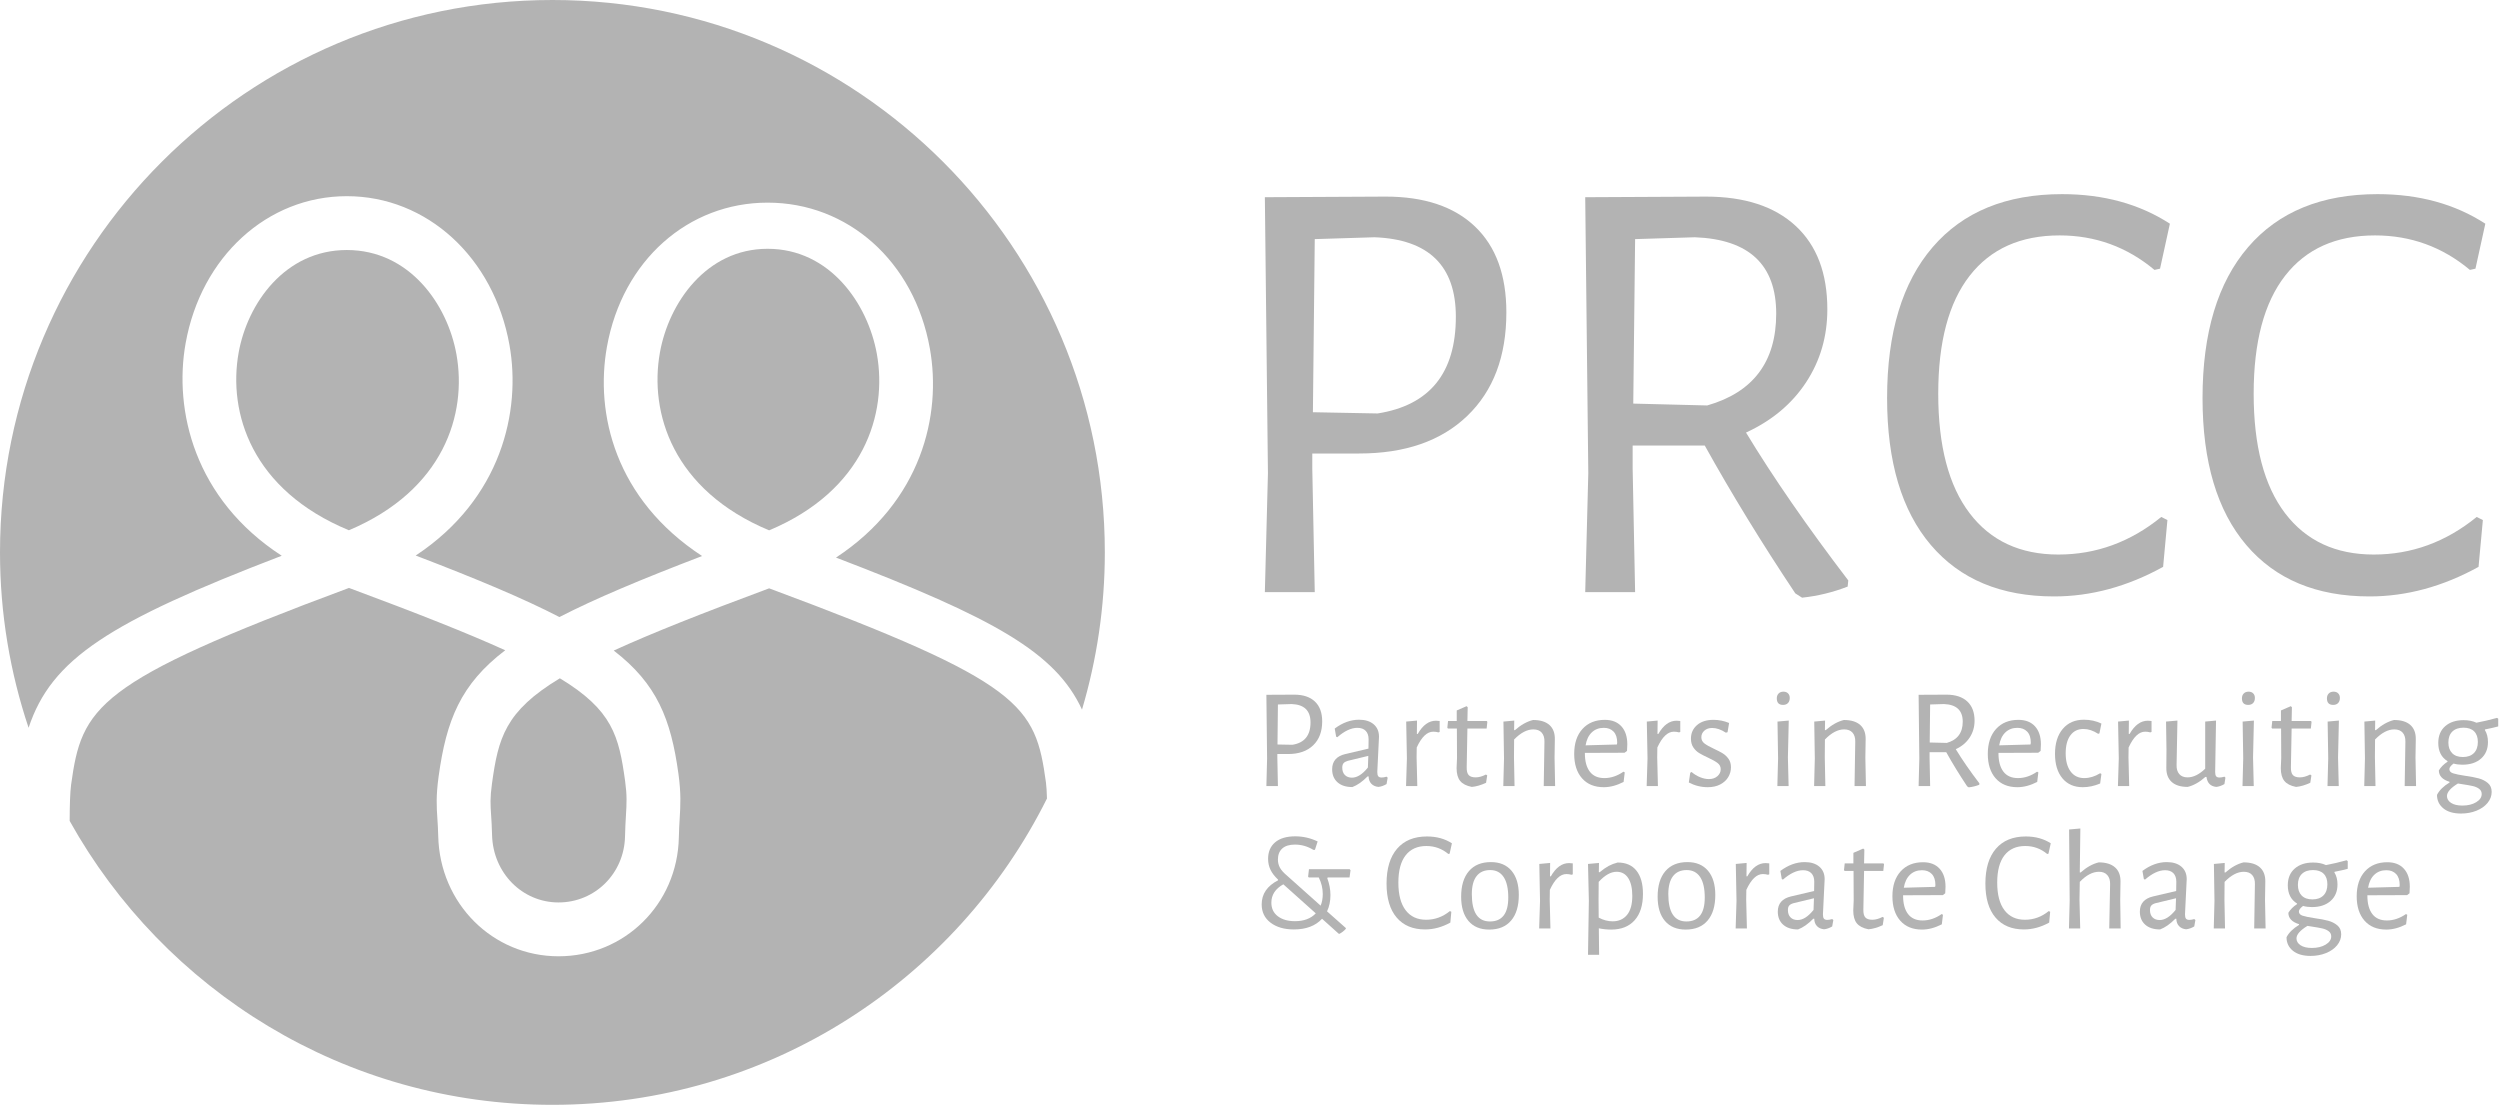 <?xml version="1.0" encoding="UTF-8" standalone="no"?> <svg xmlns="http://www.w3.org/2000/svg" xmlns:xlink="http://www.w3.org/1999/xlink" width="100%" height="100%" viewBox="0 0 597 264" xml:space="preserve" style="fill-rule:evenodd;clip-rule:evenodd;stroke-linejoin:round;stroke-miterlimit:1.414;"><g><path d="M6.827,173.796c-4.406,-13.163 -6.827,-27.234 -6.827,-41.879c0,-72.856 59.061,-131.917 131.916,-131.917c72.856,0 131.917,59.061 131.917,131.917c0,13.046 -1.923,25.638 -5.451,37.539c-6.277,-13.574 -20.722,-21.762 -58.744,-36.307c20.468,-13.474 25.245,-34.082 22.418,-49.902c-3.745,-20.963 -19.672,-34.856 -38.731,-34.856l-0.027,0c-18.869,0 -34.642,13.699 -38.362,34.428c-2.864,15.963 1.968,36.391 22.723,49.96c-14.497,5.547 -25.569,10.189 -34.068,14.573c-8.521,-4.409 -19.67,-9.086 -34.324,-14.693c20.453,-13.504 25.22,-34.486 22.39,-50.297c-3.745,-20.91 -19.714,-35.513 -38.835,-35.515c-18.962,0 -34.791,14.435 -38.493,35.101c-2.859,15.967 2.03,37.194 22.947,50.764c-41.326,15.85 -54.995,24.638 -60.449,41.084Z" style="fill:#b3b3b3;fill-rule:nonzero;"></path><path d="M133.378,215.505c-8.695,0 -15.669,-7.09 -15.875,-16.14c-0.043,-1.891 -0.138,-3.358 -0.224,-4.671c-0.169,-2.57 -0.271,-4.122 0.202,-7.56c1.502,-10.887 3.132,-17.272 16.213,-25.157c12.577,7.61 14.101,13.8 15.583,24.545c0.477,3.473 0.371,5.258 0.197,8.212c-0.084,1.431 -0.178,3.018 -0.219,4.998c-0.186,8.845 -7.16,15.773 -15.877,15.773Z" style="fill:#b3b3b3;fill-rule:nonzero;"></path><path d="M183.664,126.647c-23.045,-9.623 -28.651,-28.107 -26.074,-42.476c2.129,-11.857 11.079,-24.76 25.706,-24.76l0.018,0c14.851,0 23.932,13.094 26.086,25.143c2.542,14.225 -2.999,32.553 -25.736,42.093Z" style="fill:#b3b3b3;fill-rule:nonzero;"></path><path d="M83.313,126.627c-23.227,-9.621 -28.9,-28.051 -26.328,-42.412c2.114,-11.806 11.1,-24.511 25.837,-24.511c14.921,0 24.029,12.921 26.179,24.924c2.545,14.212 -2.988,32.414 -25.688,41.999Z" style="fill:#b3b3b3;fill-rule:nonzero;"></path><path d="M131.916,263.834c-49.576,0 -92.741,-27.362 -115.28,-67.794c0.01,-3.556 0.097,-6.85 0.346,-8.666c2.558,-18.554 5.766,-24.47 66.354,-46.976c16.202,6.018 28.277,10.783 37.311,14.885c-10.657,8.111 -14.056,16.708 -15.9,30.097c-0.653,4.732 -0.488,7.244 -0.298,10.154c0.077,1.16 0.163,2.455 0.201,4.125c0.368,16.096 12.987,28.703 28.728,28.703c15.777,0 28.397,-12.456 28.73,-28.359c0.038,-1.786 0.124,-3.219 0.201,-4.51c0.19,-3.219 0.353,-5.999 -0.298,-10.723c-1.793,-13.024 -5.115,-21.459 -15.45,-29.416c9.035,-4.131 21.048,-8.893 37.108,-14.859c60.615,22.519 63.564,27.892 66.105,46.35c0.122,0.886 0.197,2.246 0.243,3.84c-21.615,43.353 -66.367,73.149 -118.101,73.149Z" style="fill:#b3b3b3;fill-rule:nonzero;"></path><path d="M347.657,75.636c0,-12.162 -6.476,-18.487 -19.423,-18.978l-14.271,0.441l-0.441,41.341l15.45,0.294c12.453,-1.961 18.685,-9.659 18.685,-23.098Zm4.557,-21.555c5.005,4.759 7.505,11.601 7.505,20.526c0,10.495 -3.115,18.735 -9.343,24.715c-6.228,5.985 -14.835,8.975 -25.821,8.975l-11.18,0l0,3.679l0.588,29.423l-11.915,0l0.735,-28.394l-0.735,-65.91l28.835,-0.147c9.216,0 16.332,2.379 21.331,7.133Z" style="fill:#b3b3b3;fill-rule:nonzero;"></path><path d="M407.679,96.823c10.983,-3.141 16.479,-10.448 16.479,-21.922c0,-11.671 -6.475,-17.752 -19.422,-18.243l-14.271,0.441l-0.441,39.28l17.655,0.444Zm33.69,41.783l-0.147,1.47c-3.531,1.373 -7.16,2.255 -10.889,2.65l-1.617,-1.033c-8.042,-12.062 -15.25,-23.833 -21.625,-35.307l-17.214,0l0,5.59l0.588,29.423l-11.915,0l0.735,-28.394l-0.735,-65.91l28.835,-0.147c9.216,0 16.353,2.329 21.405,6.987c5.052,4.661 7.578,11.306 7.578,19.937c0,6.472 -1.691,12.282 -5.076,17.431c-3.385,5.149 -8.166,9.149 -14.344,11.992c6.472,10.692 14.615,22.46 24.421,35.311Z" style="fill:#b3b3b3;fill-rule:nonzero;"></path><path d="M518.169,53.42l-2.352,10.739l-1.327,0.297c-6.572,-5.493 -14.124,-8.239 -22.657,-8.239c-9.319,0 -16.479,3.214 -21.478,9.636c-5.005,6.425 -7.504,15.814 -7.504,28.174c0,12.456 2.499,21.972 7.504,28.541c4.999,6.572 12.062,9.857 21.184,9.857c9.021,0 17.214,-2.991 24.572,-8.975l1.47,0.738l-1.029,11.18c-8.534,4.708 -17.215,7.06 -26.042,7.06c-12.654,0 -22.46,-4.093 -29.424,-12.282c-6.966,-8.19 -10.448,-19.884 -10.448,-35.09c0,-15.594 3.629,-27.609 10.889,-36.046c7.258,-8.434 17.556,-12.65 30.894,-12.65c9.907,0 18.487,2.352 25.748,7.06Z" style="fill:#b3b3b3;fill-rule:nonzero;"></path><path d="M593.495,53.42l-2.356,10.739l-1.323,0.297c-6.572,-5.493 -14.124,-8.239 -22.657,-8.239c-9.319,0 -16.476,3.214 -21.478,9.636c-5.005,6.425 -7.505,15.814 -7.505,28.174c0,12.456 2.5,21.972 7.505,28.541c5.002,6.572 12.062,9.857 21.184,9.857c9.024,0 17.214,-2.991 24.568,-8.975l1.474,0.738l-1.03,11.18c-8.533,4.708 -17.214,7.06 -26.042,7.06c-12.653,0 -22.463,-4.093 -29.426,-12.282c-6.963,-8.19 -10.445,-19.884 -10.445,-35.09c0,-15.594 3.629,-27.609 10.889,-36.046c7.258,-8.434 17.555,-12.65 30.894,-12.65c9.907,0 18.487,2.352 25.748,7.06Z" style="fill:#b3b3b3;fill-rule:nonzero;"></path><path d="M312.952,172.513c0,-2.811 -1.496,-4.272 -4.489,-4.385l-3.297,0.102l-0.102,9.554l3.569,0.067c2.879,-0.453 4.319,-2.233 4.319,-5.338Zm1.053,-4.981c1.157,1.1 1.735,2.682 1.735,4.744c0,2.424 -0.72,4.329 -2.159,5.711c-1.44,1.383 -3.429,2.075 -5.967,2.075l-2.584,0l0,0.849l0.136,6.801l-2.754,0l0.17,-6.563l-0.17,-15.232l6.664,-0.033c2.13,0 3.773,0.549 4.929,1.648Z" style="fill:#b3b3b3;fill-rule:nonzero;"></path><path d="M320.839,182.255c-0.204,0.238 -0.306,0.594 -0.306,1.07c0,0.748 0.21,1.332 0.629,1.752c0.42,0.42 0.98,0.629 1.683,0.629c1.246,0 2.516,-0.805 3.808,-2.414l0.102,-2.789l-4.93,1.191c-0.453,0.135 -0.783,0.323 -0.986,0.561Zm7.191,-9.299c0.85,0.725 1.275,1.723 1.275,2.992c0,0.385 -0.068,1.78 -0.204,4.182c-0.136,2.402 -0.204,3.807 -0.204,4.215c0,0.5 0.079,0.846 0.238,1.037c0.158,0.193 0.43,0.289 0.816,0.289c0.34,0 0.725,-0.068 1.156,-0.203l0.272,0.238l-0.272,1.529c-0.657,0.387 -1.304,0.612 -1.939,0.68c-0.702,-0.068 -1.263,-0.316 -1.682,-0.748c-0.42,-0.43 -0.641,-1.019 -0.663,-1.768l-0.239,0c-1.223,1.247 -2.436,2.098 -3.637,2.551c-1.519,0 -2.703,-0.381 -3.553,-1.14c-0.851,-0.758 -1.275,-1.795 -1.275,-3.11c0,-1.927 1.054,-3.14 3.162,-3.638l5.508,-1.293l0.034,-2.209c0,-0.885 -0.233,-1.565 -0.698,-2.041c-0.464,-0.475 -1.126,-0.713 -1.988,-0.713c-1.473,0 -3.072,0.748 -4.794,2.244l-0.272,-0.137l-0.34,-1.937c1.881,-1.407 3.819,-2.108 5.813,-2.108c1.474,0 2.636,0.362 3.486,1.088Z" style="fill:#b3b3b3;fill-rule:nonzero;"></path><path d="M343.79,172.173l0,2.619l-0.306,0.102c-0.386,-0.114 -0.794,-0.17 -1.225,-0.17c-1.473,0 -2.788,1.258 -3.943,3.773l-0.034,2.381l0.17,6.834l-2.687,0l0.204,-6.596l-0.17,-8.806l2.584,-0.239l-0.034,3.196l0.204,0c1.201,-2.108 2.653,-3.162 4.353,-3.162c0.271,0 0.566,0.023 0.884,0.068Z" style="fill:#b3b3b3;fill-rule:nonzero;"></path><path d="M354.839,184.958l0.306,0.203l-0.272,1.768c-1.224,0.568 -2.358,0.896 -3.4,0.986c-1.292,-0.248 -2.222,-0.724 -2.788,-1.428c-0.567,-0.703 -0.851,-1.722 -0.851,-3.06l0.103,-2.414l-0.034,-7.037l-2.142,0l-0.137,-0.205l0.17,-1.598l2.075,0l0,-2.516l2.346,-1.019l0.272,0.238l-0.069,3.297l4.624,0l0.137,0.205l-0.17,1.598l-4.591,0l-0.169,9.213c-0.023,0.908 0.136,1.543 0.476,1.904c0.34,0.363 0.895,0.545 1.666,0.545c0.748,0 1.564,-0.227 2.448,-0.68Z" style="fill:#b3b3b3;fill-rule:nonzero;"></path><path d="M368.166,174.962c-0.454,-0.521 -1.122,-0.783 -2.005,-0.783c-1.496,0 -3.027,0.804 -4.591,2.414l-0.033,4.285l0.135,6.834l-2.686,0l0.171,-6.596l-0.137,-8.806l2.584,-0.239l-0.034,2.278l0.204,0c1.405,-1.246 2.845,-2.051 4.318,-2.414c1.723,0 3.027,0.398 3.91,1.191c0.884,0.793 1.315,1.926 1.292,3.4l-0.068,4.42l0.136,6.766l-2.72,0l0.17,-10.574c0.022,-0.93 -0.192,-1.655 -0.646,-2.176Z" style="fill:#b3b3b3;fill-rule:nonzero;"></path><path d="M380.118,174.894c-0.76,0.724 -1.253,1.755 -1.479,3.093l7.48,-0.203l0.068,-0.408c0,-1.18 -0.289,-2.068 -0.867,-2.67c-0.578,-0.599 -1.355,-0.9 -2.329,-0.9c-1.157,0 -2.115,0.363 -2.873,1.088Zm-1.65,4.998c0,1.881 0.392,3.338 1.174,4.369c0.781,1.031 1.943,1.547 3.484,1.547c1.565,0 3.083,-0.51 4.557,-1.53l0.306,0.17l-0.274,2.278c-1.631,0.838 -3.206,1.257 -4.724,1.257c-2.222,0 -3.956,-0.709 -5.202,-2.125c-1.248,-1.416 -1.871,-3.359 -1.871,-5.83c0,-2.517 0.658,-4.5 1.973,-5.951c1.314,-1.449 3.094,-2.176 5.338,-2.176c1.7,0 3.02,0.516 3.96,1.547c0.941,1.032 1.412,2.465 1.412,4.301l-0.068,1.565l-0.578,0.441l-9.487,0.035l0,0.102Z" style="fill:#b3b3b3;fill-rule:nonzero;"></path><path d="M401.249,172.173l0,2.619l-0.306,0.102c-0.386,-0.114 -0.794,-0.17 -1.225,-0.17c-1.474,0 -2.789,1.258 -3.943,3.773l-0.034,2.381l0.17,6.834l-2.688,0l0.205,-6.596l-0.171,-8.806l2.585,-0.239l-0.034,3.196l0.204,0c1.201,-2.108 2.653,-3.162 4.353,-3.162c0.271,0 0.566,0.023 0.884,0.068Z" style="fill:#b3b3b3;fill-rule:nonzero;"></path><path d="M412.91,172.649l-0.374,2.211l-0.409,0.102c-1.133,-0.748 -2.221,-1.123 -3.263,-1.123c-0.771,0 -1.395,0.217 -1.87,0.646c-0.476,0.432 -0.714,0.952 -0.714,1.565c0,0.611 0.243,1.105 0.73,1.478c0.488,0.375 1.241,0.799 2.262,1.276c0.884,0.408 1.592,0.777 2.125,1.105c0.532,0.328 0.991,0.764 1.377,1.309c0.385,0.543 0.578,1.213 0.578,2.006c0,0.838 -0.216,1.621 -0.646,2.345c-0.431,0.727 -1.066,1.309 -1.905,1.752c-0.839,0.442 -1.836,0.662 -2.991,0.662c-1.587,0 -3.095,-0.373 -4.522,-1.121l0.339,-2.312l0.307,-0.205c0.634,0.545 1.319,0.965 2.057,1.258c0.736,0.295 1.433,0.443 2.091,0.443c0.838,0 1.518,-0.232 2.04,-0.697c0.521,-0.465 0.782,-1.014 0.782,-1.649c0,-0.613 -0.244,-1.105 -0.732,-1.48c-0.487,-0.373 -1.24,-0.799 -2.26,-1.274c-0.884,-0.408 -1.598,-0.777 -2.142,-1.105c-0.544,-0.328 -1.009,-0.777 -1.395,-1.344c-0.385,-0.566 -0.578,-1.269 -0.578,-2.107c0,-1.315 0.482,-2.391 1.446,-3.231c0.963,-0.838 2.272,-1.258 3.926,-1.258c1.292,0 2.539,0.25 3.741,0.748Z" style="fill:#b3b3b3;fill-rule:nonzero;"></path><path d="M427.122,187.712l-2.687,0l0.171,-6.596l-0.137,-8.806l2.687,-0.239l-0.204,8.807l0.17,6.834Zm-0.136,-22.135c0.271,0.272 0.407,0.635 0.407,1.088c0,0.522 -0.142,0.93 -0.425,1.225c-0.283,0.295 -0.675,0.441 -1.173,0.441c-0.998,0 -1.496,-0.521 -1.496,-1.564c0,-0.475 0.142,-0.86 0.425,-1.155c0.283,-0.295 0.675,-0.443 1.174,-0.443c0.453,0 0.815,0.137 1.088,0.408Z" style="fill:#b3b3b3;fill-rule:nonzero;"></path><path d="M442.387,174.962c-0.454,-0.521 -1.122,-0.783 -2.006,-0.783c-1.496,0 -3.026,0.804 -4.59,2.414l-0.034,4.285l0.136,6.834l-2.686,0l0.17,-6.596l-0.136,-8.806l2.584,-0.239l-0.034,2.278l0.204,0c1.405,-1.246 2.844,-2.051 4.318,-2.414c1.723,0 3.026,0.398 3.91,1.191c0.884,0.793 1.315,1.926 1.292,3.4l-0.068,4.42l0.136,6.766l-2.72,0l0.17,-10.574c0.022,-0.93 -0.193,-1.655 -0.646,-2.176Z" style="fill:#b3b3b3;fill-rule:nonzero;"></path><path d="M464.894,177.409c2.539,-0.724 3.809,-2.414 3.809,-5.066c0,-2.697 -1.496,-4.102 -4.489,-4.215l-3.298,0.102l-0.101,9.078l4.079,0.101Zm7.786,9.657l-0.033,0.339c-0.816,0.317 -1.655,0.522 -2.517,0.612l-0.374,-0.237c-1.858,-2.789 -3.524,-5.509 -4.998,-8.16l-3.977,0l0,1.291l0.135,6.801l-2.753,0l0.17,-6.563l-0.17,-15.232l6.664,-0.033c2.13,0 3.779,0.539 4.947,1.615c1.167,1.076 1.751,2.611 1.751,4.606c0,1.496 -0.392,2.839 -1.174,4.029c-0.781,1.191 -1.887,2.115 -3.314,2.771c1.496,2.471 3.377,5.192 5.643,8.161Z" style="fill:#b3b3b3;fill-rule:nonzero;"></path><path d="M478.885,174.894c-0.76,0.724 -1.253,1.755 -1.478,3.093l7.479,-0.203l0.069,-0.408c0,-1.18 -0.289,-2.068 -0.868,-2.67c-0.578,-0.599 -1.354,-0.9 -2.329,-0.9c-1.156,0 -2.114,0.363 -2.873,1.088Zm-1.649,4.998c0,1.881 0.391,3.338 1.174,4.369c0.781,1.031 1.943,1.547 3.484,1.547c1.564,0 3.083,-0.51 4.557,-1.53l0.305,0.17l-0.272,2.278c-1.632,0.838 -3.207,1.257 -4.726,1.257c-2.221,0 -3.956,-0.709 -5.202,-2.125c-1.247,-1.416 -1.87,-3.359 -1.87,-5.83c0,-2.517 0.657,-4.5 1.973,-5.951c1.313,-1.449 3.093,-2.176 5.338,-2.176c1.7,0 3.019,0.516 3.961,1.547c0.94,1.032 1.411,2.465 1.411,4.301l-0.069,1.565l-0.578,0.441l-9.486,0.035l0,0.102Z" style="fill:#b3b3b3;fill-rule:nonzero;"></path><path d="M501.818,172.786l-0.476,2.346l-0.305,0.101c-1.18,-0.769 -2.347,-1.156 -3.503,-1.156c-1.337,0 -2.38,0.51 -3.128,1.531c-0.748,1.02 -1.122,2.448 -1.122,4.284c0,1.836 0.391,3.281 1.174,4.334c0.781,1.054 1.864,1.582 3.247,1.582c1.292,0 2.56,-0.385 3.807,-1.157l0.306,0.17l-0.306,2.278c-1.383,0.59 -2.765,0.884 -4.148,0.884c-2.063,0 -3.684,-0.709 -4.862,-2.125c-1.178,-1.416 -1.768,-3.359 -1.768,-5.83c0,-2.517 0.617,-4.505 1.853,-5.968c1.236,-1.461 2.918,-2.192 5.049,-2.192c1.519,0 2.912,0.305 4.182,0.918Z" style="fill:#b3b3b3;fill-rule:nonzero;"></path><path d="M513.787,172.173l0,2.619l-0.306,0.102c-0.386,-0.114 -0.794,-0.17 -1.225,-0.17c-1.473,0 -2.788,1.258 -3.943,3.773l-0.034,2.381l0.17,6.834l-2.687,0l0.204,-6.596l-0.17,-8.806l2.584,-0.239l-0.034,3.196l0.204,0c1.201,-2.108 2.653,-3.162 4.353,-3.162c0.271,0 0.566,0.023 0.884,0.068Z" style="fill:#b3b3b3;fill-rule:nonzero;"></path><path d="M529.222,185.382c0.158,0.193 0.419,0.289 0.782,0.289c0.363,0 0.759,-0.068 1.19,-0.203l0.238,0.238l-0.238,1.529c-0.657,0.387 -1.304,0.612 -1.938,0.68c-1.382,-0.135 -2.165,-0.93 -2.346,-2.379l-0.272,0c-1.36,1.223 -2.765,2.018 -4.216,2.379c-1.677,0 -2.953,-0.396 -3.825,-1.189c-0.873,-0.793 -1.298,-1.926 -1.275,-3.401l0.034,-4.318l-0.102,-6.697l2.72,-0.239l-0.204,10.608c-0.022,0.929 0.192,1.656 0.646,2.176c0.453,0.523 1.11,0.783 1.972,0.783c1.382,0 2.788,-0.692 4.216,-2.074l0,-11.254l2.584,-0.239l-0.204,12.309c0,0.475 0.079,0.811 0.238,1.002Z" style="fill:#b3b3b3;fill-rule:nonzero;"></path><path d="M538.197,187.712l-2.687,0l0.171,-6.596l-0.137,-8.806l2.687,-0.239l-0.204,8.807l0.17,6.834Zm-0.136,-22.135c0.272,0.272 0.407,0.635 0.407,1.088c0,0.522 -0.141,0.93 -0.425,1.225c-0.283,0.295 -0.674,0.441 -1.172,0.441c-0.998,0 -1.497,-0.521 -1.497,-1.564c0,-0.475 0.142,-0.86 0.425,-1.155c0.284,-0.295 0.675,-0.443 1.174,-0.443c0.453,0 0.816,0.137 1.088,0.408Z" style="fill:#b3b3b3;fill-rule:nonzero;"></path><path d="M551.662,184.958l0.305,0.203l-0.272,1.768c-1.224,0.568 -2.358,0.896 -3.4,0.986c-1.292,-0.248 -2.221,-0.724 -2.788,-1.428c-0.567,-0.703 -0.85,-1.722 -0.85,-3.06l0.102,-2.414l-0.034,-7.037l-2.142,0l-0.136,-0.205l0.17,-1.598l2.074,0l0,-2.516l2.347,-1.019l0.271,0.238l-0.068,3.297l4.624,0l0.136,0.205l-0.169,1.598l-4.591,0l-0.17,9.213c-0.023,0.908 0.137,1.543 0.476,1.904c0.34,0.363 0.895,0.545 1.666,0.545c0.748,0 1.564,-0.227 2.449,-0.68Z" style="fill:#b3b3b3;fill-rule:nonzero;"></path><path d="M558.495,187.712l-2.687,0l0.171,-6.596l-0.137,-8.806l2.687,-0.239l-0.204,8.807l0.17,6.834Zm-0.136,-22.135c0.271,0.272 0.407,0.635 0.407,1.088c0,0.522 -0.142,0.93 -0.425,1.225c-0.283,0.295 -0.675,0.441 -1.173,0.441c-0.998,0 -1.496,-0.521 -1.496,-1.564c0,-0.475 0.142,-0.86 0.425,-1.155c0.283,-0.295 0.675,-0.443 1.174,-0.443c0.453,0 0.815,0.137 1.088,0.408Z" style="fill:#b3b3b3;fill-rule:nonzero;"></path><path d="M573.76,174.962c-0.454,-0.521 -1.122,-0.783 -2.006,-0.783c-1.496,0 -3.026,0.804 -4.59,2.414l-0.034,4.285l0.136,6.834l-2.686,0l0.17,-6.596l-0.136,-8.806l2.584,-0.239l-0.034,2.278l0.204,0c1.405,-1.246 2.844,-2.051 4.318,-2.414c1.723,0 3.026,0.398 3.91,1.191c0.884,0.793 1.315,1.926 1.292,3.4l-0.068,4.42l0.136,6.766l-2.72,0l0.17,-10.574c0.022,-0.93 -0.193,-1.655 -0.646,-2.176Z" style="fill:#b3b3b3;fill-rule:nonzero;"></path><path d="M590.778,179.823c0.623,-0.634 0.934,-1.517 0.934,-2.652c0,-1.088 -0.295,-1.926 -0.883,-2.516c-0.59,-0.589 -1.44,-0.884 -2.55,-0.884c-1.134,0 -2.018,0.306 -2.653,0.918c-0.634,0.613 -0.952,1.486 -0.952,2.619c0,1.088 0.301,1.937 0.902,2.55c0.6,0.612 1.456,0.918 2.566,0.918c1.134,0 2.012,-0.318 2.636,-0.953Zm1.24,8.551c-0.407,-0.305 -0.912,-0.527 -1.513,-0.662c-0.6,-0.137 -1.433,-0.283 -2.499,-0.443l-1.053,-0.17c-1.746,1.066 -2.619,2.062 -2.619,2.992c0,0.658 0.324,1.201 0.969,1.633c0.647,0.429 1.547,0.646 2.703,0.646c1.315,0 2.414,-0.267 3.298,-0.799c0.884,-0.533 1.326,-1.185 1.326,-1.955c0,-0.523 -0.204,-0.935 -0.612,-1.242Zm1.429,-14.195l-0.069,0.137c0.498,0.792 0.748,1.757 0.748,2.89c0,1.654 -0.549,2.969 -1.649,3.943c-1.1,0.975 -2.59,1.463 -4.471,1.463c-0.748,0 -1.451,-0.091 -2.107,-0.273c-0.658,0.5 -0.986,0.941 -0.986,1.326c0,0.477 0.294,0.811 0.883,1.004c0.589,0.191 1.553,0.391 2.89,0.594c1.314,0.181 2.392,0.386 3.23,0.613c0.838,0.227 1.565,0.594 2.176,1.104c0.613,0.511 0.918,1.218 0.918,2.125c0,0.953 -0.323,1.826 -0.969,2.619c-0.646,0.793 -1.53,1.416 -2.652,1.869c-1.122,0.453 -2.351,0.68 -3.688,0.68c-1.814,0 -3.225,-0.413 -4.234,-1.241c-1.009,-0.828 -1.512,-1.898 -1.512,-3.213c0.544,-1.087 1.541,-2.074 2.992,-2.957l0,-0.17c-1.7,-0.521 -2.551,-1.429 -2.551,-2.72c0.477,-0.793 1.168,-1.485 2.074,-2.074l0,-0.137c-1.473,-0.906 -2.21,-2.358 -2.21,-4.352c0,-1.699 0.55,-3.031 1.65,-3.994c1.098,-0.963 2.566,-1.445 4.402,-1.445c1.179,0 2.199,0.203 3.061,0.611c1.563,-0.293 3.207,-0.68 4.929,-1.156l0.273,0.205l0,1.836c-0.703,0.203 -1.746,0.441 -3.128,0.713Z" style="fill:#b3b3b3;fill-rule:nonzero;"></path><path d="M314.209,218.108l-7.751,-6.937c-1.905,1.066 -2.857,2.527 -2.857,4.387c0,1.383 0.516,2.465 1.548,3.246c1.03,0.783 2.396,1.174 4.097,1.174c2.129,0 3.785,-0.623 4.963,-1.87Zm2.754,-8.365c0.498,1.338 0.748,2.676 0.748,4.012c0,1.451 -0.271,2.744 -0.815,3.877l4.487,3.978l0,0.204c-0.453,0.498 -0.964,0.894 -1.53,1.189l-0.17,-0.033l-3.977,-3.571c-1.565,1.7 -3.808,2.551 -6.733,2.551c-2.289,0 -4.142,-0.539 -5.558,-1.615c-1.417,-1.076 -2.125,-2.533 -2.125,-4.369c0,-2.494 1.302,-4.408 3.91,-5.746l0,-0.17c-0.839,-0.793 -1.446,-1.586 -1.82,-2.381c-0.374,-0.793 -0.56,-1.654 -0.56,-2.584c0,-1.676 0.56,-2.992 1.682,-3.943c1.122,-0.953 2.726,-1.428 4.812,-1.428c1.857,0 3.638,0.408 5.338,1.223l-0.647,2.007l-0.374,0c-1.382,-0.839 -2.844,-1.259 -4.385,-1.259c-1.338,0 -2.352,0.312 -3.043,0.935c-0.692,0.623 -1.037,1.502 -1.037,2.635c0,0.727 0.164,1.383 0.493,1.973c0.328,0.589 0.9,1.224 1.716,1.904l7.991,7.139c0.34,-0.815 0.509,-1.745 0.509,-2.788c0,-1.359 -0.317,-2.673 -0.952,-3.943l-2.38,0l-0.169,-0.205l0.204,-1.768l9.723,0l0.204,0.239l-0.238,1.734l-5.235,0l-0.069,0.203Z" style="fill:#b3b3b3;fill-rule:nonzero;"></path><path d="M346.713,201.38l-0.545,2.482l-0.305,0.067c-1.519,-1.268 -3.264,-1.903 -5.237,-1.903c-2.153,0 -3.807,0.743 -4.963,2.227c-1.156,1.484 -1.734,3.654 -1.734,6.51c0,2.879 0.578,5.078 1.734,6.597c1.156,1.518 2.788,2.278 4.896,2.278c2.085,0 3.978,-0.692 5.678,-2.074l0.34,0.169l-0.238,2.584c-1.972,1.088 -3.978,1.633 -6.018,1.633c-2.924,0 -5.191,-0.947 -6.8,-2.84c-1.609,-1.892 -2.414,-4.595 -2.414,-8.109c0,-3.603 0.838,-6.379 2.516,-8.33c1.677,-1.949 4.057,-2.924 7.14,-2.924c2.289,0 4.273,0.545 5.95,1.633Z" style="fill:#b3b3b3;fill-rule:nonzero;"></path><path d="M352.594,209.233c-0.748,0.975 -1.122,2.403 -1.122,4.284c0,4.353 1.44,6.529 4.319,6.529c2.923,0 4.385,-1.904 4.385,-5.713c0,-2.152 -0.368,-3.785 -1.104,-4.896c-0.738,-1.11 -1.808,-1.666 -3.213,-1.666c-1.429,0 -2.517,0.488 -3.265,1.462Zm8.348,-1.308c1.167,1.371 1.751,3.303 1.751,5.797c0,2.629 -0.612,4.664 -1.836,6.103c-1.225,1.44 -2.97,2.158 -5.236,2.158c-2.131,0 -3.781,-0.685 -4.948,-2.056c-1.167,-1.371 -1.751,-3.303 -1.751,-5.797c0,-2.629 0.618,-4.664 1.854,-6.104c1.235,-1.439 2.986,-2.158 5.253,-2.158c2.107,0 3.745,0.686 4.913,2.057Z" style="fill:#b3b3b3;fill-rule:nonzero;"></path><path d="M375.579,206.173l0,2.619l-0.306,0.102c-0.386,-0.114 -0.794,-0.17 -1.225,-0.17c-1.473,0 -2.788,1.258 -3.943,3.773l-0.034,2.381l0.17,6.834l-2.687,0l0.204,-6.596l-0.17,-8.806l2.584,-0.239l-0.034,3.196l0.204,0c1.201,-2.108 2.653,-3.162 4.353,-3.162c0.271,0 0.566,0.023 0.884,0.068Z" style="fill:#b3b3b3;fill-rule:nonzero;"></path><path d="M388.533,218.482c0.838,-1.02 1.258,-2.528 1.258,-4.522c0,-1.836 -0.324,-3.258 -0.969,-4.268c-0.647,-1.007 -1.571,-1.513 -2.772,-1.513c-1.383,0 -2.81,0.804 -4.283,2.414l-0.034,4.285l0.034,4.25c1.11,0.59 2.221,0.883 3.332,0.883c1.45,0 2.595,-0.51 3.434,-1.529Zm2.26,-10.557c1.032,1.303 1.547,3.144 1.547,5.525c0,2.719 -0.662,4.823 -1.989,6.307c-1.326,1.484 -3.19,2.226 -5.593,2.226c-0.997,0 -1.983,-0.101 -2.958,-0.306l0.069,6.324l-2.653,0l0.204,-12.885l-0.204,-8.806l2.618,-0.239l-0.034,2.211l0.204,0c0.794,-0.658 1.508,-1.156 2.143,-1.496c0.634,-0.34 1.348,-0.613 2.141,-0.816c1.973,0 3.474,0.652 4.505,1.955Z" style="fill:#b3b3b3;fill-rule:nonzero;"></path><path d="M399.514,209.233c-0.748,0.975 -1.122,2.403 -1.122,4.284c0,4.353 1.44,6.529 4.318,6.529c2.924,0 4.386,-1.904 4.386,-5.713c0,-2.152 -0.368,-3.785 -1.104,-4.896c-0.738,-1.11 -1.808,-1.666 -3.213,-1.666c-1.429,0 -2.517,0.488 -3.265,1.462Zm8.348,-1.308c1.167,1.371 1.751,3.303 1.751,5.797c0,2.629 -0.613,4.664 -1.836,6.103c-1.225,1.44 -2.97,2.158 -5.236,2.158c-2.131,0 -3.781,-0.685 -4.948,-2.056c-1.167,-1.371 -1.751,-3.303 -1.751,-5.797c0,-2.629 0.617,-4.664 1.854,-6.104c1.235,-1.439 2.986,-2.158 5.253,-2.158c2.107,0 3.745,0.686 4.913,2.057Z" style="fill:#b3b3b3;fill-rule:nonzero;"></path><path d="M422.499,206.173l0,2.619l-0.306,0.102c-0.386,-0.114 -0.794,-0.17 -1.225,-0.17c-1.473,0 -2.788,1.258 -3.943,3.773l-0.034,2.381l0.17,6.834l-2.687,0l0.204,-6.596l-0.17,-8.806l2.584,-0.239l-0.034,3.196l0.204,0c1.201,-2.108 2.653,-3.162 4.353,-3.162c0.271,0 0.566,0.023 0.884,0.068Z" style="fill:#b3b3b3;fill-rule:nonzero;"></path><path d="M427.26,216.255c-0.204,0.238 -0.306,0.594 -0.306,1.07c0,0.748 0.21,1.332 0.629,1.752c0.419,0.42 0.98,0.629 1.683,0.629c1.246,0 2.516,-0.805 3.808,-2.414l0.102,-2.789l-4.93,1.191c-0.454,0.135 -0.783,0.323 -0.986,0.561Zm7.191,-9.299c0.85,0.725 1.275,1.723 1.275,2.992c0,0.385 -0.068,1.78 -0.204,4.182c-0.136,2.402 -0.204,3.807 -0.204,4.215c0,0.5 0.079,0.846 0.238,1.037c0.158,0.193 0.43,0.289 0.816,0.289c0.339,0 0.725,-0.068 1.156,-0.203l0.272,0.238l-0.272,1.529c-0.657,0.387 -1.304,0.612 -1.939,0.68c-0.702,-0.068 -1.263,-0.316 -1.682,-0.748c-0.42,-0.43 -0.641,-1.019 -0.663,-1.768l-0.239,0c-1.223,1.247 -2.436,2.098 -3.637,2.551c-1.519,0 -2.703,-0.381 -3.553,-1.14c-0.851,-0.758 -1.275,-1.795 -1.275,-3.11c0,-1.927 1.054,-3.14 3.162,-3.638l5.507,-1.293l0.035,-2.209c0,-0.885 -0.233,-1.565 -0.698,-2.041c-0.464,-0.475 -1.127,-0.713 -1.988,-0.713c-1.474,0 -3.072,0.748 -4.794,2.244l-0.272,-0.137l-0.34,-1.937c1.881,-1.407 3.819,-2.108 5.813,-2.108c1.474,0 2.636,0.362 3.486,1.088Z" style="fill:#b3b3b3;fill-rule:nonzero;"></path><path d="M449.564,218.958l0.306,0.203l-0.273,1.768c-1.223,0.568 -2.357,0.896 -3.399,0.986c-1.292,-0.248 -2.222,-0.724 -2.788,-1.428c-0.568,-0.703 -0.851,-1.722 -0.851,-3.06l0.103,-2.414l-0.035,-7.037l-2.141,0l-0.137,-0.205l0.17,-1.598l2.074,0l0,-2.516l2.347,-1.019l0.271,0.238l-0.068,3.297l4.624,0l0.137,0.205l-0.17,1.598l-4.591,0l-0.17,9.213c-0.022,0.908 0.137,1.543 0.477,1.904c0.34,0.363 0.894,0.545 1.666,0.545c0.748,0 1.563,-0.227 2.448,-0.68Z" style="fill:#b3b3b3;fill-rule:nonzero;"></path><path d="M456.108,208.894c-0.76,0.724 -1.253,1.755 -1.479,3.093l7.48,-0.203l0.068,-0.408c0,-1.18 -0.289,-2.068 -0.867,-2.67c-0.578,-0.599 -1.354,-0.9 -2.329,-0.9c-1.156,0 -2.114,0.363 -2.873,1.088Zm-1.65,4.998c0,1.881 0.392,3.338 1.174,4.369c0.782,1.031 1.944,1.547 3.485,1.547c1.564,0 3.083,-0.51 4.556,-1.53l0.306,0.17l-0.272,2.278c-1.632,0.838 -3.208,1.257 -4.726,1.257c-2.222,0 -3.956,-0.709 -5.202,-2.125c-1.247,-1.416 -1.87,-3.359 -1.87,-5.83c0,-2.517 0.657,-4.5 1.972,-5.951c1.314,-1.449 3.094,-2.176 5.338,-2.176c1.7,0 3.02,0.516 3.961,1.547c0.941,1.032 1.411,2.465 1.411,4.301l-0.068,1.565l-0.578,0.441l-9.487,0.035l0,0.102Z" style="fill:#b3b3b3;fill-rule:nonzero;"></path><path d="M489.717,201.38l-0.545,2.482l-0.305,0.067c-1.519,-1.268 -3.264,-1.903 -5.237,-1.903c-2.153,0 -3.807,0.743 -4.964,2.227c-1.155,1.484 -1.733,3.654 -1.733,6.51c0,2.879 0.578,5.078 1.733,6.597c1.157,1.518 2.789,2.278 4.897,2.278c2.085,0 3.978,-0.692 5.678,-2.074l0.34,0.169l-0.238,2.584c-1.972,1.088 -3.978,1.633 -6.018,1.633c-2.924,0 -5.191,-0.947 -6.8,-2.84c-1.609,-1.892 -2.414,-4.595 -2.414,-8.109c0,-3.603 0.838,-6.379 2.515,-8.33c1.678,-1.949 4.058,-2.924 7.141,-2.924c2.289,0 4.273,0.545 5.95,1.633Z" style="fill:#b3b3b3;fill-rule:nonzero;"></path><path d="M503.231,208.978c-0.465,-0.532 -1.127,-0.799 -1.988,-0.799c-1.52,0 -3.049,0.804 -4.59,2.414l-0.069,4.285l0.17,6.834l-2.685,0l0.17,-6.631l-0.137,-17l2.687,-0.238l-0.136,10.506l0.203,0c1.405,-1.246 2.845,-2.051 4.318,-2.414c1.7,0 2.997,0.398 3.894,1.191c0.894,0.793 1.331,1.926 1.308,3.4l-0.068,4.42l0.103,6.766l-2.721,0l0.204,-10.574c0.022,-0.906 -0.198,-1.627 -0.663,-2.16Z" style="fill:#b3b3b3;fill-rule:nonzero;"></path><path d="M513.72,216.255c-0.204,0.238 -0.306,0.594 -0.306,1.07c0,0.748 0.21,1.332 0.628,1.752c0.42,0.42 0.981,0.629 1.684,0.629c1.246,0 2.516,-0.805 3.808,-2.414l0.102,-2.789l-4.93,1.191c-0.454,0.135 -0.783,0.323 -0.986,0.561Zm7.191,-9.299c0.85,0.725 1.275,1.723 1.275,2.992c0,0.385 -0.068,1.78 -0.204,4.182c-0.136,2.402 -0.204,3.807 -0.204,4.215c0,0.5 0.079,0.846 0.238,1.037c0.158,0.193 0.43,0.289 0.816,0.289c0.339,0 0.725,-0.068 1.156,-0.203l0.272,0.238l-0.272,1.529c-0.657,0.387 -1.304,0.612 -1.939,0.68c-0.702,-0.068 -1.263,-0.316 -1.682,-0.748c-0.42,-0.43 -0.641,-1.019 -0.663,-1.768l-0.239,0c-1.223,1.247 -2.436,2.098 -3.637,2.551c-1.519,0 -2.704,-0.381 -3.553,-1.14c-0.851,-0.758 -1.276,-1.795 -1.276,-3.11c0,-1.927 1.055,-3.14 3.163,-3.638l5.507,-1.293l0.035,-2.209c0,-0.885 -0.233,-1.565 -0.698,-2.041c-0.465,-0.475 -1.127,-0.713 -1.988,-0.713c-1.474,0 -3.072,0.748 -4.794,2.244l-0.272,-0.137l-0.34,-1.937c1.881,-1.407 3.819,-2.108 5.813,-2.108c1.474,0 2.636,0.362 3.486,1.088Z" style="fill:#b3b3b3;fill-rule:nonzero;"></path><path d="M537.827,208.962c-0.454,-0.521 -1.122,-0.783 -2.006,-0.783c-1.496,0 -3.027,0.804 -4.591,2.414l-0.033,4.285l0.136,6.834l-2.687,0l0.171,-6.596l-0.137,-8.806l2.584,-0.239l-0.034,2.278l0.204,0c1.405,-1.246 2.845,-2.051 4.318,-2.414c1.723,0 3.027,0.398 3.911,1.191c0.883,0.793 1.314,1.926 1.292,3.4l-0.069,4.42l0.136,6.766l-2.72,0l0.17,-10.574c0.023,-0.93 -0.192,-1.655 -0.645,-2.176Z" style="fill:#b3b3b3;fill-rule:nonzero;"></path><path d="M554.843,213.823c0.623,-0.634 0.935,-1.517 0.935,-2.652c0,-1.088 -0.295,-1.926 -0.884,-2.516c-0.59,-0.589 -1.439,-0.884 -2.55,-0.884c-1.134,0 -2.017,0.306 -2.652,0.918c-0.635,0.613 -0.952,1.486 -0.952,2.619c0,1.088 0.301,1.937 0.901,2.55c0.601,0.612 1.456,0.918 2.567,0.918c1.133,0 2.011,-0.318 2.635,-0.953Zm1.24,8.551c-0.407,-0.305 -0.912,-0.527 -1.512,-0.662c-0.601,-0.137 -1.434,-0.283 -2.499,-0.443l-1.054,-0.17c-1.746,1.066 -2.618,2.062 -2.618,2.992c0,0.658 0.323,1.201 0.969,1.633c0.646,0.429 1.547,0.646 2.703,0.646c1.314,0 2.414,-0.267 3.298,-0.799c0.883,-0.533 1.326,-1.185 1.326,-1.955c0,-0.523 -0.204,-0.935 -0.613,-1.242Zm1.429,-14.195l-0.068,0.137c0.498,0.792 0.748,1.757 0.748,2.89c0,1.654 -0.55,2.969 -1.65,3.943c-1.099,0.975 -2.589,1.463 -4.47,1.463c-0.748,0 -1.451,-0.091 -2.108,-0.273c-0.658,0.5 -0.986,0.941 -0.986,1.326c0,0.477 0.294,0.811 0.884,1.004c0.589,0.191 1.553,0.391 2.889,0.594c1.315,0.181 2.392,0.386 3.231,0.613c0.838,0.227 1.564,0.594 2.176,1.104c0.612,0.511 0.918,1.218 0.918,2.125c0,0.953 -0.324,1.826 -0.969,2.619c-0.647,0.793 -1.53,1.416 -2.652,1.869c-1.122,0.453 -2.352,0.68 -3.689,0.68c-1.813,0 -3.225,-0.413 -4.233,-1.241c-1.009,-0.828 -1.513,-1.898 -1.513,-3.213c0.544,-1.087 1.541,-2.074 2.992,-2.957l0,-0.17c-1.7,-0.521 -2.551,-1.429 -2.551,-2.72c0.477,-0.793 1.168,-1.485 2.075,-2.074l0,-0.137c-1.474,-0.906 -2.21,-2.358 -2.21,-4.352c0,-1.699 0.549,-3.031 1.649,-3.994c1.099,-0.963 2.566,-1.445 4.402,-1.445c1.179,0 2.2,0.203 3.061,0.611c1.563,-0.293 3.207,-0.68 4.93,-1.156l0.272,0.205l0,1.836c-0.703,0.203 -1.746,0.441 -3.128,0.713Z" style="fill:#b3b3b3;fill-rule:nonzero;"></path><path d="M566.98,208.894c-0.76,0.724 -1.253,1.755 -1.479,3.093l7.48,-0.203l0.068,-0.408c0,-1.18 -0.289,-2.068 -0.867,-2.67c-0.578,-0.599 -1.354,-0.9 -2.329,-0.9c-1.156,0 -2.114,0.363 -2.873,1.088Zm-1.649,4.998c0,1.881 0.391,3.338 1.173,4.369c0.782,1.031 1.944,1.547 3.485,1.547c1.564,0 3.083,-0.51 4.556,-1.53l0.306,0.17l-0.272,2.278c-1.632,0.838 -3.207,1.257 -4.726,1.257c-2.222,0 -3.956,-0.709 -5.202,-2.125c-1.247,-1.416 -1.87,-3.359 -1.87,-5.83c0,-2.517 0.657,-4.5 1.972,-5.951c1.314,-1.449 3.094,-2.176 5.338,-2.176c1.7,0 3.02,0.516 3.961,1.547c0.941,1.032 1.411,2.465 1.411,4.301l-0.068,1.565l-0.578,0.441l-9.486,0.035l0,0.102Z" style="fill:#b3b3b3;fill-rule:nonzero;"></path></g></svg> 